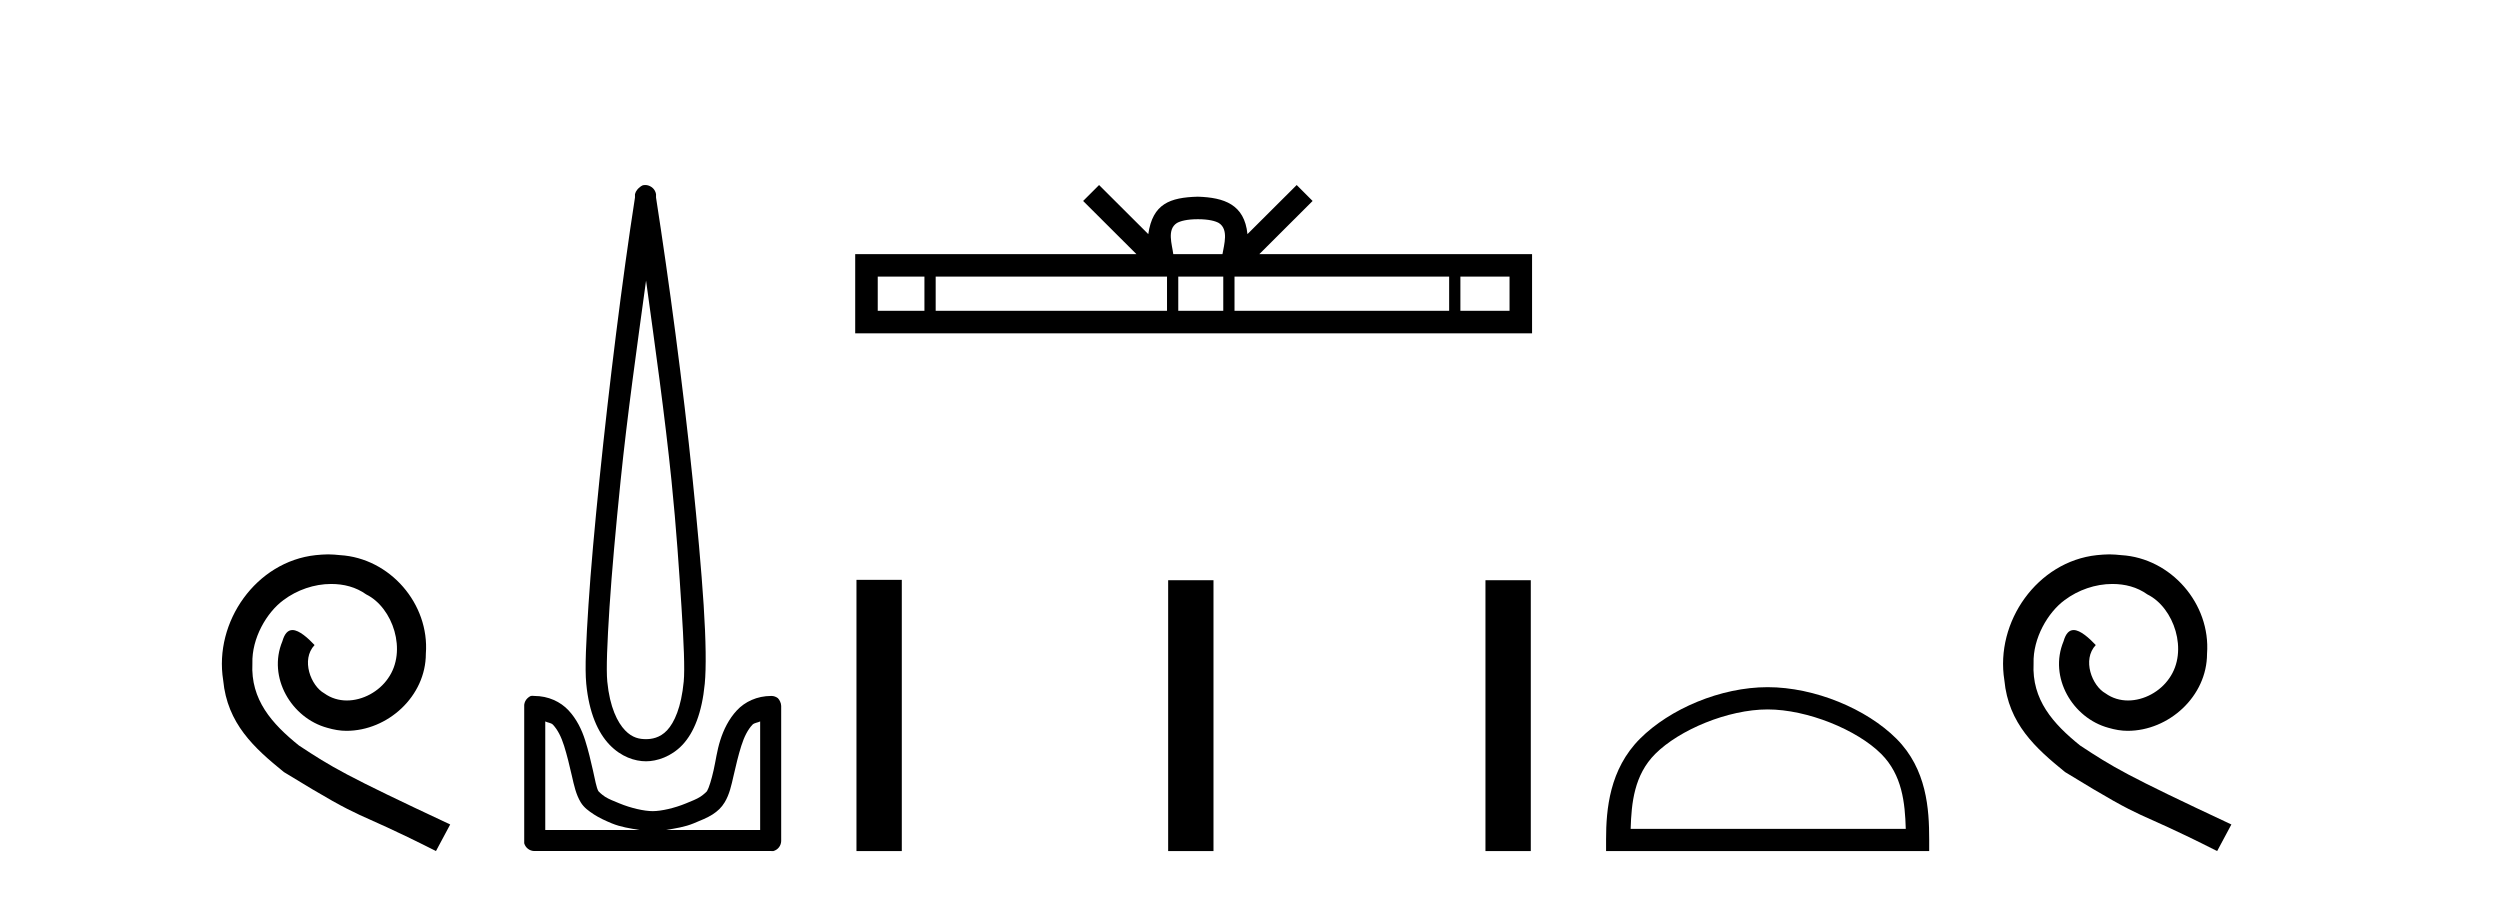 <?xml version='1.0' encoding='UTF-8' standalone='yes'?><svg xmlns='http://www.w3.org/2000/svg' xmlns:xlink='http://www.w3.org/1999/xlink' width='114.0' height='41.0' ><path d='M 14.96 25.279 C 14.772 25.279 14.584 25.297 14.397 25.314 C 11.68 25.604 9.75 28.354 10.177 31.019 C 10.365 33.001 11.595 34.111 12.944 35.205 C 16.959 37.665 15.832 36.759 19.88 38.809 L 20.529 37.596 C 15.712 35.341 15.131 34.983 13.628 33.992 C 12.398 33.001 11.424 31.908 11.509 30.251 C 11.475 29.106 12.159 27.927 12.927 27.364 C 13.542 26.902 14.328 26.629 15.097 26.629 C 15.678 26.629 16.224 26.766 16.703 27.107 C 17.916 27.705 18.582 29.687 17.694 30.934 C 17.284 31.532 16.549 31.942 15.814 31.942 C 15.456 31.942 15.097 31.839 14.789 31.617 C 14.174 31.276 13.713 30.08 14.345 29.414 C 14.055 29.106 13.645 28.73 13.337 28.73 C 13.132 28.73 12.979 28.884 12.876 29.243 C 12.193 30.883 13.286 32.745 14.926 33.189 C 15.217 33.274 15.507 33.326 15.797 33.326 C 17.677 33.326 19.419 31.754 19.419 29.807 C 19.59 27.534 17.779 25.45 15.507 25.314 C 15.336 25.297 15.148 25.279 14.96 25.279 Z' style='fill:#000000;stroke:none' /><path d='M 29.46 12.794 C 29.874 15.813 30.313 18.91 30.622 21.936 C 30.841 24.077 30.973 26.089 31.077 27.694 C 31.18 29.3 31.232 30.514 31.178 31.079 C 31.064 32.26 30.751 32.946 30.42 33.301 C 30.089 33.656 29.699 33.705 29.46 33.705 C 29.169 33.705 28.838 33.654 28.501 33.301 C 28.163 32.948 27.806 32.26 27.692 31.079 C 27.638 30.514 27.69 29.3 27.793 27.694 C 27.897 26.089 28.08 24.077 28.298 21.936 C 28.608 18.908 29.047 15.814 29.46 12.794 ZM 29.422 8.437 C 29.384 8.437 29.346 8.441 29.309 8.45 C 29.252 8.474 29.201 8.508 29.157 8.551 C 29.119 8.58 29.085 8.614 29.056 8.652 C 29.007 8.711 28.972 8.78 28.955 8.854 C 28.948 8.898 28.962 8.962 28.955 9.006 C 28.372 12.756 27.773 17.586 27.339 21.835 C 27.119 23.985 26.939 25.97 26.834 27.593 C 26.729 29.217 26.664 30.462 26.733 31.18 C 26.861 32.508 27.265 33.405 27.793 33.958 C 28.322 34.511 28.945 34.715 29.46 34.715 C 29.947 34.715 30.612 34.509 31.127 33.958 C 31.642 33.406 32.009 32.508 32.137 31.18 C 32.206 30.462 32.192 29.217 32.087 27.593 C 31.982 25.97 31.801 23.985 31.582 21.835 C 31.148 17.586 30.498 12.756 29.915 9.006 C 29.908 8.962 29.922 8.898 29.915 8.854 C 29.906 8.801 29.889 8.75 29.864 8.703 C 29.819 8.617 29.748 8.546 29.662 8.501 C 29.588 8.458 29.505 8.437 29.422 8.437 ZM 24.864 32.897 C 24.968 32.954 25.131 32.956 25.217 33.049 C 25.426 33.273 25.591 33.591 25.722 34.008 C 25.854 34.425 25.975 34.928 26.076 35.372 C 26.177 35.816 26.264 36.225 26.48 36.584 C 26.627 36.827 26.849 36.985 27.086 37.14 C 27.324 37.294 27.594 37.419 27.894 37.544 C 28.3 37.712 28.726 37.774 29.157 37.847 L 24.864 37.847 L 24.864 32.897 ZM 34.663 32.897 L 34.663 37.847 L 30.369 37.847 C 30.8 37.774 31.227 37.712 31.632 37.544 C 31.932 37.419 32.253 37.294 32.491 37.14 C 32.728 36.985 32.9 36.827 33.046 36.584 C 33.263 36.225 33.35 35.816 33.451 35.372 C 33.551 34.928 33.672 34.425 33.804 34.008 C 33.936 33.591 34.1 33.273 34.309 33.049 C 34.396 32.956 34.559 32.954 34.663 32.897 ZM 24.283 31.729 C 24.258 31.729 24.232 31.731 24.207 31.735 C 24.151 31.759 24.099 31.793 24.056 31.836 C 23.97 31.916 23.917 32.023 23.904 32.139 C 23.903 32.156 23.903 32.173 23.904 32.19 L 23.904 38.352 C 23.901 38.386 23.901 38.42 23.904 38.453 C 23.962 38.658 24.146 38.801 24.359 38.807 L 35.168 38.807 C 35.185 38.808 35.201 38.809 35.218 38.809 C 35.235 38.809 35.252 38.808 35.269 38.807 C 35.474 38.749 35.617 38.565 35.622 38.352 L 35.622 32.19 C 35.62 32.12 35.603 32.051 35.572 31.988 C 35.548 31.931 35.514 31.88 35.471 31.836 C 35.386 31.771 35.282 31.735 35.175 31.735 C 35.172 31.735 35.17 31.735 35.168 31.735 C 34.519 31.735 33.966 32.001 33.602 32.392 C 33.238 32.782 32.998 33.268 32.844 33.756 C 32.69 34.243 32.638 34.694 32.541 35.119 C 32.445 35.545 32.329 35.929 32.238 36.079 C 32.235 36.085 32.107 36.22 31.935 36.332 C 31.763 36.444 31.534 36.529 31.279 36.635 C 30.769 36.847 30.157 36.988 29.763 36.988 C 29.37 36.988 28.758 36.847 28.248 36.635 C 27.993 36.529 27.764 36.444 27.591 36.332 C 27.419 36.22 27.292 36.085 27.288 36.079 C 27.198 35.929 27.132 35.545 27.036 35.119 C 26.939 34.694 26.836 34.243 26.682 33.756 C 26.528 33.268 26.289 32.782 25.925 32.392 C 25.56 32.001 25.007 31.735 24.359 31.735 C 24.334 31.731 24.308 31.729 24.283 31.729 Z' style='fill:#000000;stroke:none' /><path d='M 54.623 9.996 C 55.123 9.996 55.425 10.081 55.581 10.17 C 56.035 10.46 55.818 11.153 55.745 11.587 L 53.501 11.587 C 53.447 11.144 53.202 10.467 53.666 10.17 C 53.822 10.081 54.123 9.996 54.623 9.996 ZM 42.154 12.614 L 42.154 14.174 L 40.025 14.174 L 40.025 12.614 ZM 53.216 12.614 L 53.216 14.174 L 42.667 14.174 L 42.667 12.614 ZM 55.781 12.614 L 55.781 14.174 L 53.729 14.174 L 53.729 12.614 ZM 66.081 12.614 L 66.081 14.174 L 56.294 14.174 L 56.294 12.614 ZM 68.835 12.614 L 68.835 14.174 L 66.594 14.174 L 66.594 12.614 ZM 50.117 8.437 L 49.391 9.164 L 51.82 11.587 L 38.997 11.587 L 38.997 15.201 L 69.862 15.201 L 69.862 11.587 L 57.427 11.587 L 59.855 9.164 L 59.129 8.437 L 56.884 10.676 C 56.749 9.319 55.819 9.007 54.623 8.969 C 53.345 9.003 52.561 9.292 52.362 10.676 L 50.117 8.437 Z' style='fill:#000000;stroke:none' /><path d='M 39.055 26.441 L 39.055 38.809 L 41.122 38.809 L 41.122 26.441 ZM 53.268 26.458 L 53.268 38.809 L 55.335 38.809 L 55.335 26.458 ZM 67.737 26.458 L 67.737 38.809 L 69.804 38.809 L 69.804 26.458 Z' style='fill:#000000;stroke:none' /><path d='M 80.604 32.35 C 82.416 32.35 84.685 33.281 85.782 34.378 C 86.743 35.339 86.868 36.612 86.903 37.795 L 74.358 37.795 C 74.393 36.612 74.519 35.339 75.479 34.378 C 76.577 33.281 78.792 32.35 80.604 32.35 ZM 80.604 31.335 C 78.454 31.335 76.141 32.329 74.785 33.684 C 73.394 35.075 73.237 36.906 73.237 38.275 L 73.237 38.809 L 87.971 38.809 L 87.971 38.275 C 87.971 36.906 87.867 35.075 86.476 33.684 C 85.121 32.329 82.754 31.335 80.604 31.335 Z' style='fill:#000000;stroke:none' /><path d='M 96.182 25.279 C 95.994 25.279 95.806 25.297 95.618 25.314 C 92.902 25.604 90.972 28.354 91.399 31.019 C 91.587 33.001 92.817 34.111 94.166 35.205 C 98.181 37.665 97.053 36.759 101.102 38.809 L 101.751 37.596 C 96.934 35.341 96.353 34.983 94.849 33.992 C 93.619 33.001 92.646 31.908 92.731 30.251 C 92.697 29.106 93.38 27.927 94.149 27.364 C 94.764 26.902 95.55 26.629 96.319 26.629 C 96.899 26.629 97.446 26.766 97.924 27.107 C 99.137 27.705 99.804 29.687 98.915 30.934 C 98.505 31.532 97.771 31.942 97.036 31.942 C 96.677 31.942 96.319 31.839 96.011 31.617 C 95.396 31.276 94.935 30.08 95.567 29.414 C 95.276 29.106 94.867 28.73 94.559 28.73 C 94.354 28.73 94.2 28.884 94.098 29.243 C 93.414 30.883 94.508 32.745 96.148 33.189 C 96.438 33.274 96.729 33.326 97.019 33.326 C 98.898 33.326 100.641 31.754 100.641 29.807 C 100.811 27.534 99.001 25.45 96.729 25.314 C 96.558 25.297 96.37 25.279 96.182 25.279 Z' style='fill:#000000;stroke:none' /></svg>